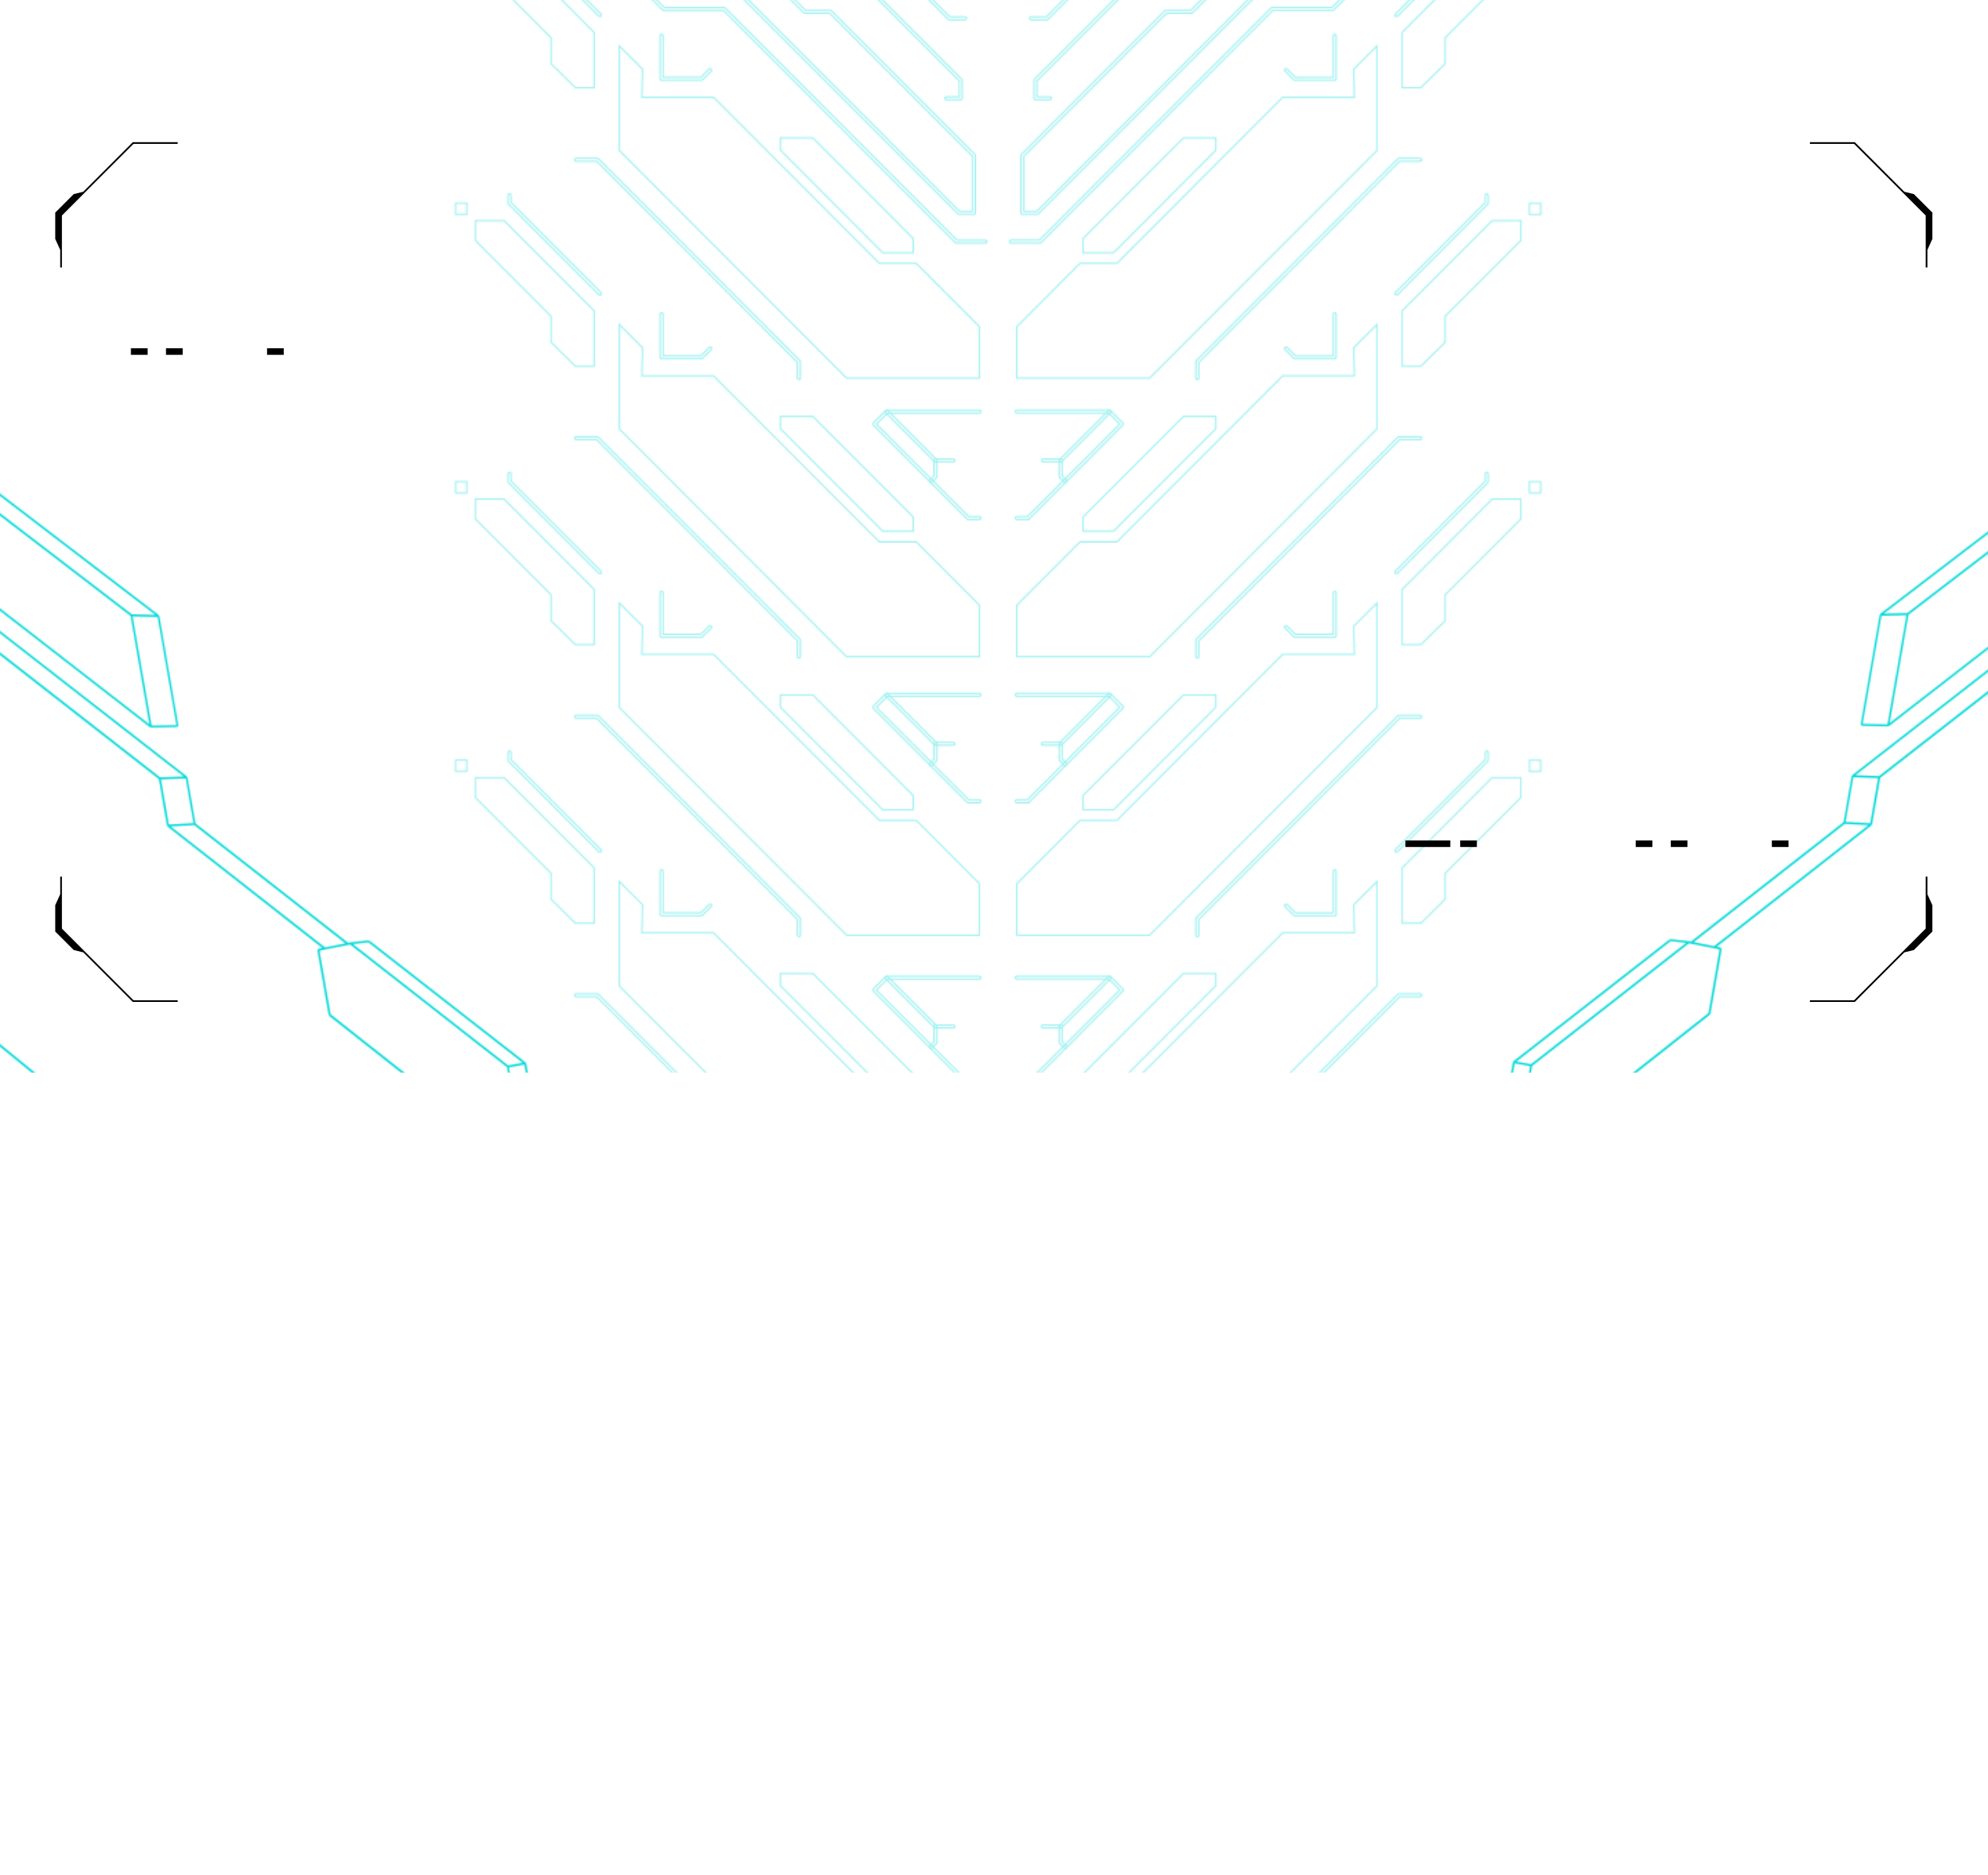 <svg width="1440" height="1358" viewBox="0 0 1440 1358" fill="none" xmlns="http://www.w3.org/2000/svg">
<mask id="mask0_10852_1272" style="mask-type:alpha" maskUnits="userSpaceOnUse" x="-320" y="-144" width="2117" height="1502">
<g clip-path="url(#clip0_10852_1272)">
<path d="M-316.33 417.3L-315.623 417.162L-316.065 417.76L-240.679 478.546L-228.83 547.62L-284.142 502.583L-284.584 503.136V502.399L-300.899 502.491V503.228L-301.607 503.366L-294.046 547.482L-293.339 547.344L-293.781 547.896L-230.201 600.162L-229.759 599.61V600.347L-219.899 599.886L-214.284 632.581L-213.576 632.443L-214.018 632.996L-63.424 757.099L-62.982 756.547L-62.894 757.284L-42.29 754.567L-42.378 753.83L-42.245 754.521L-12.091 748.35L70.59 815.951L37.694 822.259L37.827 822.996L37.119 823.134L42.911 856.566L43.619 856.428L43.177 856.981L158.001 951.797L158.443 951.244L158.576 951.981L210.307 943.186L210.174 942.449L210.351 943.139L222.377 940.054L359.574 1052.23L412.72 1356.53L413.428 1356.39L413.516 1357.12L455.166 1352.7L455.077 1351.97L455.431 1352.61L471.702 1343.26L471.348 1342.62L471.923 1343.03L498.363 1303.94L497.789 1303.52L498.496 1303.39L469.359 1137.1L533.867 1037.03L533.293 1036.62L534 1036.48L506.985 882.538L506.278 882.676L506.72 882.078L383.892 786.018L381.151 770.223L380.444 770.362L380.886 769.763L267.52 681.302L267.078 681.9L266.99 681.164L253.681 682.637L253.77 683.374L253.637 682.637L252.134 682.96L141.598 596.478L135.761 562.954L135.054 563.093L135.452 562.494L-8.864 450.133L-11.782 433.325L108.746 526.898L109.144 526.299V527.036L128.599 526.667V525.931L129.262 525.792L115.379 446.035L114.671 446.173L115.069 445.574L-164.056 231.904L-162.243 232.135L-162.155 231.398L-161.978 232.088L-153.002 229.51L-153.179 228.819L-152.472 228.681L-157.822 197.736L-158.529 197.874L-158.131 197.275L-218.263 151.548L-218.661 152.146L-218.572 151.41L-234.711 148.877L-234.799 149.614L-234.976 148.923L-247.223 152.561L-247.046 153.252L-247.754 153.39L-243.155 180.191L-242.448 180.052L-242.846 180.651L-215.433 201.65L-223.259 200.591L-223.347 201.327L-223.524 200.637L-284.673 218.78L-284.496 219.471L-285.203 219.609L-257.923 378.342L-319.469 394.966L-319.293 395.656L-320 395.795L-316.33 417.3ZM-205.043 568.803L-218.749 569.309L-298.866 503.919H-284.805L-205.043 568.849V568.803ZM-213.886 598.044L-218.705 598.274L-218.793 597.722L-214.46 596.709L-206.59 596.34L-213.886 598.044ZM-213.93 595.189L-218.13 570.737L-203.628 570.23L-199.472 594.544L-213.93 595.235V595.189ZM-292.676 546.883L-299.882 504.932L-219.633 570.461L-215.345 595.419L-229.537 598.735L-292.676 546.883ZM-221.8 598.413L-220.164 598.044V598.367L-221.8 598.459V598.413ZM-42.422 753.047L-43.086 753.139L-13.55 747.107H-13.506L-42.422 753.093V753.047ZM222.864 938.35L210.749 941.482L196.026 856.751L208.229 854.218L222.864 938.35ZM195.407 855.369L133.86 805.543L145.71 803.287L207.212 852.974L195.451 855.415L195.407 855.369ZM44.326 855.968L38.711 823.549L52.506 821.154L132.047 805.866L194.611 856.52L209.423 941.712L158.709 950.323L44.37 855.876L44.326 855.968ZM360.945 1051.63L360.238 1051.77L360.68 1051.22L223.792 939.271L223.704 938.903L224.411 938.765L209.511 853.205L208.804 853.343L209.246 852.744L146.284 801.859L145.842 802.458L145.71 801.721L131.782 804.116L72.447 815.49L-12.976 745.679L-13.418 746.232L-13.55 745.495L-62.805 755.58L-212.913 631.845L-218.44 599.61L-213.753 599.38V598.643L-213.62 599.334L-198.499 595.788L-198.676 595.097L-197.968 594.959L-202.39 569.217L-203.097 569.355L-202.655 568.803L-227.15 548.817L-239.044 479.743L-71.957 614.484L-71.515 613.885V614.622L-56.35 613.701V612.964L-56.261 613.655L-27.611 607.162L-27.743 606.471L-27.036 606.333L-38.708 538.778L-39.416 538.917L-38.974 538.318L-240.06 378.94L-240.503 379.539V378.802L-256.552 377.973L-283.7 219.977L-223.48 202.11L94.598 446.173L108.216 524.687L-35.923 412.787L-36.321 413.386L-37.028 413.524L-30.661 450.317L-29.954 450.179L-30.396 450.778L115.069 564.336L120.95 598.182L121.657 598.044L121.215 598.643L233.475 686.69L230.424 687.288L230.557 688.025L229.85 688.163L238.073 735.364L238.781 735.226L238.339 735.824L359.751 831.746L360.193 831.147L360.326 831.884L377.614 828.752V828.384H377.57L377.658 828.752L390.082 826.128H390.171L390.038 825.437L390.746 825.299L387.651 807.708L489.52 887.604L516.756 1042.7L451.717 1143.82L452.292 1144.24L451.584 1144.38L480.987 1312.5L454.68 1351.46L414.002 1355.79L360.945 1051.86V1051.63ZM-240.724 380.276L-41.405 538.364L-54.228 538.64L-254.43 379.539L-240.768 380.23L-240.724 380.276ZM-39.99 539.745L-28.539 605.873L-42.113 606.655L-53.609 540.068L-39.946 539.745H-39.99ZM-42.599 608.175L-36.409 607.807L-56.483 612.366L-62.717 612.734L-42.599 608.175ZM-9.704 451.284L133.064 562.448L115.953 563.093L-27.787 450.87L-9.704 451.284ZM116.572 564.566L134.523 563.875L140.139 596.248L122.276 597.261L116.617 564.566H116.572ZM389.198 824.654L378.012 826.68L368.638 773.171L379.825 771.19L389.198 824.654ZM367.224 772.986L376.685 826.956L372.75 827.693V828.062H372.795L372.706 827.693L360.415 830.318L239.488 734.765L231.441 688.624L232.856 688.485V688.301L253.637 684.203L367.224 773.032V772.986ZM482.225 1311.31L453.044 1144.47L468.121 1137.93L497.037 1303.06L482.269 1311.31H482.225ZM468.165 1136.32L454.105 1142.44L517.906 1043.3L531.48 1038.09L468.121 1136.36L468.165 1136.32ZM470.862 1341.97L457.377 1349.71L482.181 1312.96L495.489 1305.5L470.862 1341.93V1341.97ZM532.497 1036.11L517.994 1041.69L490.935 887.558L505.703 883.597L532.497 1036.16V1036.11ZM504.686 882.308L490.316 886.176L387.297 805.359L384.29 788.091L504.73 882.308H504.686ZM378.675 769.901L368.019 771.789L255.627 683.881L266.857 682.637L378.675 769.901ZM235.376 686.275L123.603 598.643L140.713 597.676L250.232 683.374L235.332 686.321L235.376 686.275ZM-10.323 449.811L-29.379 449.396L-35.348 414.997L-13.418 432.036L-10.323 449.811ZM127.803 525.286L109.808 525.608L96.057 446.495L114.185 446.956L127.803 525.286ZM-174.358 229.141L-168.875 227.53L-156.761 229.049L-162.199 230.615L-174.358 229.095V229.141ZM-241.785 179.592L-246.25 153.758L-234.932 150.397L-174.977 196.078L-169.76 226.286L-177.851 228.635L-241.829 179.592H-241.785ZM-168.345 226.148L-173.474 196.492L-159.148 198.518L-154.064 227.944L-168.389 226.148H-168.345ZM-161.182 196.768L-174.048 194.973L-232.058 150.765L-218.926 152.837L-161.138 196.768H-161.182ZM-178.381 230.016L-177.984 229.418L-178.072 230.154L-166.886 231.536L112.549 445.436L95.438 444.976L-220.783 202.34L-213.134 203.354L-178.381 229.97V230.016ZM-257.614 380L-256.42 379.769L-55.112 539.792L-43.528 606.886L-71.383 613.194L-315.004 416.747L-318.541 396.209L-257.702 379.723V380H-257.614Z" fill="url(#paint0_linear_10852_1272)"/>
</g>
<g clip-path="url(#clip1_10852_1272)">
<path d="M1793.33 416.401L1792.62 416.263L1793.06 416.862L1717.68 477.647L1705.83 546.721L1761.14 501.685L1761.58 502.238V501.501L1777.9 501.593V502.33L1778.61 502.468L1771.05 546.583L1770.34 546.445L1770.78 546.998L1707.2 599.264L1706.76 598.711V599.448L1696.9 598.988L1691.28 631.683L1690.58 631.545L1691.02 632.097L1540.42 756.201L1539.98 755.648L1539.89 756.385L1519.29 753.668L1519.38 752.931L1519.25 753.622L1489.09 747.451L1406.41 815.052L1439.31 821.361L1439.17 822.098L1439.88 822.236L1434.09 855.668L1433.38 855.53L1433.82 856.082L1319 950.898L1318.56 950.346L1318.42 951.083L1266.69 942.287L1266.83 941.55L1266.65 942.241L1254.62 939.156L1117.43 1051.33L1064.28 1355.63L1063.57 1355.49L1063.48 1356.23L1021.83 1351.81L1021.92 1351.07L1021.57 1351.71L1005.3 1342.37L1005.65 1341.72L1005.08 1342.14L978.637 1303.04L979.211 1302.62L978.504 1302.49L1007.64 1136.2L943.133 1036.14L943.707 1035.72L943 1035.58L970.015 881.64L970.722 881.778L970.28 881.179L1093.11 785.12L1095.85 769.325L1096.56 769.463L1096.11 768.865L1209.48 680.403L1209.92 681.002L1210.01 680.265L1223.32 681.739L1223.23 682.476L1223.36 681.739L1224.87 682.061L1335.4 595.58L1341.24 562.056L1341.95 562.194L1341.55 561.595L1485.86 449.235L1488.78 432.427L1368.25 525.999L1367.86 525.401V526.137L1348.4 525.769V525.032L1347.74 524.894L1361.62 445.136L1362.33 445.274L1361.93 444.676L1641.06 231.006L1639.24 231.236L1639.15 230.499L1638.98 231.19L1630 228.611L1630.18 227.921L1629.47 227.782L1634.82 196.837L1635.53 196.975L1635.13 196.377L1695.26 150.649L1695.66 151.248L1695.57 150.511L1711.71 147.979L1711.8 148.715L1711.98 148.025L1724.22 151.662L1724.05 152.353L1724.75 152.491L1720.16 179.292L1719.45 179.154L1719.85 179.753L1692.43 200.751L1700.26 199.692L1700.35 200.429L1700.52 199.738L1761.67 217.882L1761.5 218.572L1762.2 218.711L1734.92 377.443L1796.47 394.067L1796.29 394.758L1797 394.896L1793.33 416.401ZM1682.04 567.904L1695.75 568.411L1775.87 503.02H1761.81L1682.04 567.95V567.904ZM1690.89 597.146L1695.7 597.376L1695.79 596.823L1691.46 595.81L1683.59 595.442L1690.89 597.146ZM1690.93 594.291L1695.13 569.838L1680.63 569.332L1676.47 593.646L1690.93 594.337V594.291ZM1769.68 545.985L1776.88 504.034L1696.63 569.562L1692.34 594.521L1706.54 597.837L1769.68 545.985ZM1698.8 597.514L1697.16 597.146V597.468L1698.8 597.56V597.514ZM1519.42 752.148L1520.09 752.241L1490.55 746.208H1490.51L1519.42 752.195V752.148ZM1254.14 937.452L1266.25 940.583L1280.97 855.852L1268.77 853.319L1254.14 937.452ZM1281.59 854.471L1343.14 804.645L1331.29 802.389L1269.79 852.076L1281.55 854.517L1281.59 854.471ZM1432.67 855.069L1438.29 822.65L1424.49 820.256L1344.95 804.967L1282.39 855.622L1267.58 940.813L1318.29 949.425L1432.63 854.977L1432.67 855.069ZM1116.05 1050.73L1116.76 1050.87L1116.32 1050.32L1253.21 938.373L1253.3 938.004L1252.59 937.866L1267.49 852.306L1268.2 852.444L1267.75 851.846L1330.72 800.961L1331.16 801.56L1331.29 800.823L1345.22 803.217L1404.55 814.592L1489.98 744.781L1490.42 745.333L1490.55 744.596L1539.81 754.681L1689.91 630.946L1695.44 598.711L1690.75 598.481V597.744L1690.62 598.435L1675.5 594.889L1675.68 594.199L1674.97 594.06L1679.39 568.319L1680.1 568.457L1679.66 567.904L1704.15 547.919L1716.04 478.844L1548.96 613.585L1548.52 612.987V613.724L1533.35 612.803V612.066L1533.26 612.757L1504.61 606.264L1504.74 605.573L1504.04 605.435L1515.71 537.88L1516.42 538.018L1515.97 537.419L1717.06 378.042L1717.5 378.641V377.904L1733.55 377.075L1760.7 219.079L1700.48 201.212L1382.4 445.274L1368.78 523.789L1512.92 411.888L1513.32 412.487L1514.03 412.625L1507.66 449.419L1506.95 449.281L1507.4 449.879L1361.93 563.438L1356.05 597.284L1355.34 597.146L1355.79 597.744L1243.52 685.791L1246.58 686.39L1246.44 687.127L1247.15 687.265L1238.93 734.466L1238.22 734.327L1238.66 734.926L1117.25 830.847L1116.81 830.249L1116.67 830.985L1099.39 827.854V827.486H1099.43L1099.34 827.854L1086.92 825.229H1086.83L1086.96 824.538L1086.25 824.4L1089.35 806.809L987.48 886.705L960.244 1041.8L1025.28 1142.92L1024.71 1143.34L1025.42 1143.48L996.013 1311.6L1022.32 1350.56L1063 1354.89L1116.05 1050.96V1050.73ZM1717.72 379.377L1518.41 537.466L1531.23 537.742L1731.43 378.641L1717.77 379.331L1717.72 379.377ZM1516.99 538.847L1505.54 604.974L1519.11 605.757L1530.61 539.169L1516.95 538.847H1516.99ZM1519.6 607.277L1513.41 606.908L1533.48 611.467L1539.72 611.836L1519.6 607.277ZM1486.7 450.386L1343.94 561.549L1361.05 562.194L1504.79 449.971L1486.7 450.386ZM1360.43 563.668L1342.48 562.977L1336.86 595.35L1354.72 596.363L1360.38 563.668H1360.43ZM1087.8 823.756L1098.99 825.782L1108.36 772.272L1097.18 770.292L1087.8 823.756ZM1109.78 772.088L1100.31 826.058L1104.25 826.795V827.163H1104.21L1104.29 826.795L1116.59 829.42L1237.51 733.867L1245.56 687.725L1244.14 687.587V687.403L1223.36 683.304L1109.78 772.134V772.088ZM994.775 1310.41L1023.96 1143.57L1008.88 1137.03L979.963 1302.16L994.731 1310.41H994.775ZM1008.84 1135.42L1022.9 1141.54L959.094 1042.4L945.52 1037.2L1008.88 1135.46L1008.84 1135.42ZM1006.14 1341.08L1019.62 1348.81L994.819 1312.06L981.511 1304.6L1006.14 1341.03V1341.08ZM944.503 1035.22L959.006 1040.79L986.065 886.659L971.297 882.699L944.503 1035.26V1035.22ZM972.314 881.41L986.684 885.278L1089.7 804.461L1092.71 787.192L972.27 881.41H972.314ZM1098.32 769.003L1108.98 770.891L1221.37 682.982L1210.14 681.739L1098.32 769.003ZM1241.62 685.377L1353.4 597.744L1336.29 596.777L1226.77 682.476L1241.67 685.423L1241.62 685.377ZM1487.32 448.912L1506.38 448.498L1512.35 414.099L1490.42 431.137L1487.32 448.912ZM1349.2 524.387L1367.19 524.71L1380.94 445.597L1362.82 446.057L1349.2 524.387ZM1651.36 228.243L1645.88 226.631L1633.76 228.151L1639.2 229.716L1651.36 228.197V228.243ZM1718.78 178.694L1723.25 152.86L1711.93 149.498L1651.98 195.179L1646.76 225.388L1654.85 227.736L1718.83 178.694H1718.78ZM1645.34 225.25L1650.47 195.594L1636.15 197.62L1631.06 227.046L1645.39 225.25H1645.34ZM1638.18 195.87L1651.05 194.074L1709.06 149.867L1695.93 151.939L1638.14 195.87H1638.18ZM1655.38 229.118L1654.98 228.519L1655.07 229.256L1643.89 230.637L1364.45 444.538L1381.56 444.077L1697.78 201.442L1690.13 202.455L1655.38 229.072V229.118ZM1734.61 379.101L1733.42 378.871L1532.11 538.893L1520.53 605.987L1548.38 612.296L1792 415.849L1795.54 395.311L1734.7 378.825V379.101H1734.61Z" fill="url(#paint1_linear_10852_1272)"/>
</g>
<g opacity="0.4">
<path d="M464.957 70.425H516.836L636.956 190.739H663.66L709.424 236.577V273.905H613.22L448.638 109.059V33.277L465.452 50.118L464.957 70.425Z" stroke="url(#paint2_linear_10852_1272)"/>
<path d="M430.342 63.496V23.421L365.112 -41.959H344.342V-27.595L399.188 27.384V46.16L416.766 63.496H430.342Z" stroke="url(#paint3_linear_10852_1272)"/>
<path d="M338.137 -54.569H330V-46.419H338.137V-54.569Z" stroke="url(#paint4_linear_10852_1272)"/>
<path d="M565.297 108.79L639.429 183.085H661.412V172.684L588.764 99.874H565.297V108.79Z" stroke="url(#paint5_linear_10852_1272)"/>
<path d="M578.692 274.987C578.108 274.987 577.614 274.491 577.614 273.906V262.469L432.183 116.804H417.303C416.718 116.804 416.224 116.309 416.224 115.724C416.224 115.138 416.718 114.643 417.303 114.643H432.632C432.902 114.643 433.172 114.733 433.397 114.958L579.457 261.253C579.457 261.253 579.771 261.704 579.771 262.019V273.906C579.771 274.491 579.277 274.987 578.692 274.987Z" stroke="url(#paint6_linear_10852_1272)"/>
<path d="M508.115 58.134H479.209C478.625 58.134 478.13 57.639 478.13 57.053V25.849C478.13 25.264 478.625 24.769 479.209 24.769C479.794 24.769 480.288 25.264 480.288 25.849V55.973H507.711L513.69 49.984C514.094 49.579 514.769 49.579 515.173 49.984C515.578 50.389 515.578 51.065 515.173 51.47L508.88 57.774C508.88 57.774 508.43 58.089 508.115 58.089V58.134Z" stroke="url(#paint7_linear_10852_1272)"/>
<path d="M434.524 12.026C434.254 12.026 433.984 11.936 433.759 11.711L368.349 -53.849C368.349 -53.849 368.035 -54.299 368.035 -54.615V-60.288C368.035 -60.873 368.529 -61.369 369.113 -61.369C369.698 -61.369 370.192 -60.873 370.192 -60.288V-55.02L435.333 10.225C435.737 10.63 435.737 11.306 435.333 11.711C435.108 11.936 434.838 12.026 434.568 12.026H434.524Z" stroke="url(#paint8_linear_10852_1272)"/>
<path d="M464.957 272.203H516.836L636.956 392.517H663.66L709.424 438.356V475.684H613.22L448.638 310.792V235.055L465.452 251.896L464.957 272.203Z" stroke="url(#paint9_linear_10852_1272)"/>
<path d="M430.342 265.265V225.146L365.112 159.81H344.342V174.174L399.188 229.108V247.93L416.766 265.265H430.342Z" stroke="url(#paint10_linear_10852_1272)"/>
<path d="M338.137 147.157H330V155.307H338.137V147.157Z" stroke="url(#paint11_linear_10852_1272)"/>
<path d="M565.297 310.559L639.429 384.81H661.412V374.408L588.764 301.644H565.297V310.559Z" stroke="url(#paint12_linear_10852_1272)"/>
<path d="M578.692 476.712C578.108 476.712 577.614 476.216 577.614 475.631V464.194L432.183 318.529H417.303C416.718 318.529 416.224 318.034 416.224 317.449C416.224 316.863 416.718 316.368 417.303 316.368H432.632C432.902 316.368 433.172 316.458 433.397 316.683L579.457 462.978C579.457 462.978 579.771 463.429 579.771 463.744V475.631C579.771 476.216 579.277 476.712 578.692 476.712Z" stroke="url(#paint13_linear_10852_1272)"/>
<path d="M508.115 259.859H479.209C478.625 259.859 478.13 259.364 478.13 258.778V227.574C478.13 226.989 478.625 226.494 479.209 226.494C479.794 226.494 480.288 226.989 480.288 227.574V257.698H507.711L513.69 251.709C514.094 251.304 514.769 251.304 515.173 251.709C515.578 252.114 515.578 252.79 515.173 253.195L508.88 259.499C508.88 259.499 508.43 259.814 508.115 259.814V259.859Z" stroke="url(#paint14_linear_10852_1272)"/>
<path d="M434.524 213.751C434.254 213.751 433.984 213.661 433.759 213.436L368.349 147.876C368.349 147.876 368.035 147.426 368.035 147.11V141.437C368.035 140.852 368.529 140.356 369.113 140.356C369.698 140.356 370.192 140.852 370.192 141.437V146.705L435.333 211.95C435.737 212.355 435.737 213.031 435.333 213.436C435.108 213.661 434.838 213.751 434.568 213.751H434.524Z" stroke="url(#paint15_linear_10852_1272)"/>
<path d="M464.957 473.933H516.836L636.956 594.247H663.66L709.424 640.085V677.413H613.22L448.638 512.567V436.83L465.452 453.626L464.957 473.933Z" stroke="url(#paint16_linear_10852_1272)"/>
<path d="M430.342 466.997V426.922L365.112 361.542H344.342V375.906L399.188 430.885V449.661L416.766 466.997H430.342Z" stroke="url(#paint17_linear_10852_1272)"/>
<path d="M338.137 348.932H330V357.082H338.137V348.932Z" stroke="url(#paint18_linear_10852_1272)"/>
<path d="M565.297 512.291L639.429 586.587H661.412V576.185L588.764 503.375H565.297V512.291Z" stroke="url(#paint19_linear_10852_1272)"/>
<path d="M578.692 678.488C578.108 678.488 577.614 677.992 577.614 677.407V665.97L432.183 520.306H417.303C416.718 520.306 416.224 519.81 416.224 519.225C416.224 518.64 416.718 518.144 417.303 518.144H432.632C432.902 518.144 433.172 518.234 433.397 518.459L579.457 664.754C579.457 664.754 579.771 665.205 579.771 665.52V677.407C579.771 677.992 579.277 678.488 578.692 678.488Z" stroke="url(#paint20_linear_10852_1272)"/>
<path d="M508.115 461.635H479.209C478.625 461.635 478.13 461.14 478.13 460.554V429.35C478.13 428.765 478.625 428.27 479.209 428.27C479.794 428.27 480.288 428.765 480.288 429.35V459.474H507.711L513.69 453.485C514.094 453.08 514.769 453.08 515.173 453.485C515.578 453.89 515.578 454.566 515.173 454.971L508.88 461.275C508.88 461.275 508.43 461.59 508.115 461.59V461.635Z" stroke="url(#paint21_linear_10852_1272)"/>
<path d="M434.524 415.526C434.254 415.526 433.984 415.435 433.759 415.21L368.349 349.695C368.349 349.695 368.035 349.245 368.035 348.93V343.256C368.035 342.671 368.529 342.175 369.113 342.175C369.698 342.175 370.192 342.671 370.192 343.256V348.524L435.333 413.769C435.737 414.175 435.737 414.85 435.333 415.255C435.108 415.48 434.838 415.571 434.568 415.571L434.524 415.526Z" stroke="url(#paint22_linear_10852_1272)"/>
<path d="M464.957 675.695H516.836L636.956 796.009H663.66L709.424 841.847V879.175H613.22L448.638 714.284V638.547L465.452 655.388L464.957 675.695Z" stroke="url(#paint23_linear_10852_1272)"/>
<path d="M430.342 668.757V628.638L365.112 563.302H344.342V577.666L399.188 632.6V651.422L416.766 668.757H430.342Z" stroke="url(#paint24_linear_10852_1272)"/>
<path d="M338.137 550.649H330V558.799H338.137V550.649Z" stroke="url(#paint25_linear_10852_1272)"/>
<path d="M565.297 714.051L639.429 788.302H661.412V777.9L588.764 705.136H565.297V714.051Z" stroke="url(#paint26_linear_10852_1272)"/>
<path d="M578.692 880.211C578.108 880.211 577.614 879.716 577.614 879.131V867.694L432.183 722.029H417.303C416.718 722.029 416.224 721.534 416.224 720.948C416.224 720.363 416.718 719.868 417.303 719.868H432.632C432.902 719.868 433.172 719.958 433.397 720.183L579.457 866.478C579.457 866.478 579.771 866.928 579.771 867.243V879.131C579.771 879.716 579.277 880.211 578.692 880.211Z" stroke="url(#paint27_linear_10852_1272)"/>
<path d="M508.115 663.359H479.209C478.625 663.359 478.13 662.863 478.13 662.278V631.074C478.13 630.488 478.625 629.993 479.209 629.993C479.794 629.993 480.288 630.488 480.288 631.074V661.197H507.711L513.69 655.209C514.094 654.803 514.769 654.803 515.173 655.209C515.578 655.614 515.578 656.289 515.173 656.695L508.88 662.998C508.88 662.998 508.43 663.314 508.115 663.314V663.359Z" stroke="url(#paint28_linear_10852_1272)"/>
<path d="M434.524 617.292C434.254 617.292 433.984 617.202 433.759 616.977L368.349 551.462C368.349 551.462 368.035 551.011 368.035 550.696V545.023C368.035 544.437 368.529 543.942 369.113 543.942C369.698 543.942 370.192 544.437 370.192 545.023V550.291L435.333 615.536C435.737 615.941 435.737 616.617 435.333 617.022C435.108 617.247 434.838 617.337 434.568 617.337L434.524 617.292Z" stroke="url(#paint29_linear_10852_1272)"/>
<path d="M709.425 376.35H701.289C701.019 376.35 700.749 376.26 700.524 376.035L632.552 307.953C632.552 307.953 632.237 307.503 632.237 307.187C632.237 306.872 632.327 306.647 632.552 306.422L641.498 297.462C641.498 297.462 641.947 297.146 642.262 297.146H709.381C709.965 297.146 710.459 297.642 710.459 298.227C710.459 298.812 709.965 299.308 709.381 299.308H642.712L634.8 307.232L701.693 374.234H709.381C709.965 374.234 710.459 374.729 710.459 375.314C710.459 375.9 709.965 376.395 709.381 376.395L709.425 376.35Z" stroke="url(#paint30_linear_10852_1272)"/>
<path d="M674.452 349.419C674.182 349.419 673.912 349.329 673.688 349.104C673.283 348.699 673.283 348.023 673.688 347.618L676.565 344.736V334.065L641.545 298.988C641.14 298.583 641.14 297.907 641.545 297.502C641.949 297.097 642.623 297.097 643.028 297.502L678.363 332.894C678.363 332.894 678.678 333.344 678.678 333.659V345.186C678.678 345.457 678.588 345.727 678.363 345.952L675.171 349.149C675.171 349.149 674.677 349.464 674.407 349.464L674.452 349.419Z" stroke="url(#paint31_linear_10852_1272)"/>
<path d="M690.494 334.652H677.637C677.053 334.652 676.558 334.156 676.558 333.571C676.558 332.986 677.053 332.49 677.637 332.49H690.494C691.079 332.49 691.573 332.986 691.573 333.571C691.573 334.156 691.079 334.652 690.494 334.652Z" stroke="url(#paint32_linear_10852_1272)"/>
<path d="M709.425 581.492H701.289C701.019 581.492 700.749 581.402 700.524 581.176L632.552 513.095C632.552 513.095 632.237 512.644 632.237 512.329C632.237 512.014 632.327 511.789 632.552 511.564L641.498 502.603C641.498 502.603 641.947 502.288 642.262 502.288H709.381C709.965 502.288 710.459 502.783 710.459 503.369C710.459 503.954 709.965 504.449 709.381 504.449H642.712L634.8 512.374L701.693 579.375H709.381C709.965 579.375 710.459 579.871 710.459 580.456C710.459 581.041 709.965 581.537 709.381 581.537L709.425 581.492Z" stroke="url(#paint33_linear_10852_1272)"/>
<path d="M674.452 554.569C674.182 554.569 673.912 554.479 673.688 554.254C673.283 553.849 673.283 553.173 673.688 552.768L676.565 549.886V539.215L641.545 504.138C641.14 503.733 641.14 503.057 641.545 502.652C641.949 502.247 642.623 502.247 643.028 502.652L678.363 538.044C678.363 538.044 678.678 538.494 678.678 538.809V550.337C678.678 550.607 678.588 550.877 678.363 551.102L675.171 554.299C675.171 554.299 674.677 554.614 674.407 554.614L674.452 554.569Z" stroke="url(#paint34_linear_10852_1272)"/>
<path d="M690.494 539.845H677.637C677.053 539.845 676.558 539.35 676.558 538.764C676.558 538.179 677.053 537.684 677.637 537.684H690.494C691.079 537.684 691.573 538.179 691.573 538.764C691.573 539.35 691.079 539.845 690.494 539.845Z" stroke="url(#paint35_linear_10852_1272)"/>
<path d="M709.425 786.322H701.289C701.019 786.322 700.749 786.232 700.524 786.007L632.552 717.925C632.552 717.925 632.237 717.475 632.237 717.16C632.237 716.845 632.327 716.62 632.552 716.394L641.498 707.434C641.498 707.434 641.947 707.119 642.262 707.119H709.381C709.965 707.119 710.459 707.614 710.459 708.199C710.459 708.785 709.965 709.28 709.381 709.28H642.712L634.8 717.205L701.693 784.206H709.381C709.965 784.206 710.459 784.701 710.459 785.287C710.459 785.872 709.965 786.368 709.381 786.368L709.425 786.322Z" stroke="url(#paint36_linear_10852_1272)"/>
<path d="M674.452 759.4C674.182 759.4 673.912 759.31 673.688 759.085C673.283 758.68 673.283 758.004 673.688 757.599L676.565 754.717V744.046L641.545 708.969C641.14 708.564 641.14 707.888 641.545 707.483C641.949 707.078 642.623 707.078 643.028 707.483L678.363 742.875C678.363 742.875 678.678 743.325 678.678 743.64V755.167C678.678 755.438 678.588 755.708 678.363 755.933L675.171 759.13C675.171 759.13 674.677 759.445 674.407 759.445L674.452 759.4Z" stroke="url(#paint37_linear_10852_1272)"/>
<path d="M690.494 744.633H677.637C677.053 744.633 676.558 744.137 676.558 743.552C676.558 742.967 677.053 742.471 677.637 742.471H690.494C691.079 742.471 691.573 742.967 691.573 743.552C691.573 744.137 691.079 744.633 690.494 744.633Z" stroke="url(#paint38_linear_10852_1272)"/>
<path d="M709.425 983.955H701.289C701.019 983.955 700.749 983.865 700.524 983.64L632.552 915.558C632.552 915.558 632.237 915.108 632.237 914.792C632.237 914.477 632.327 914.252 632.552 914.027L641.498 905.066C641.498 905.066 641.947 904.751 642.262 904.751H709.381C709.965 904.751 710.459 905.247 710.459 905.832C710.459 906.417 709.965 906.913 709.381 906.913H642.712L634.8 914.837L701.693 981.839H709.381C709.965 981.839 710.459 982.334 710.459 982.919C710.459 983.505 709.965 984 709.381 984L709.425 983.955Z" stroke="url(#paint39_linear_10852_1272)"/>
<path d="M674.452 957.024C674.182 957.024 673.912 956.934 673.688 956.709C673.283 956.303 673.283 955.628 673.688 955.223L676.565 952.341V941.669L641.545 906.593C641.14 906.188 641.14 905.512 641.545 905.107C641.949 904.702 642.623 904.702 643.028 905.107L678.363 940.499C678.363 940.499 678.678 940.949 678.678 941.264V952.791C678.678 953.061 678.588 953.332 678.363 953.557L675.171 956.754C675.171 956.754 674.677 957.069 674.407 957.069L674.452 957.024Z" stroke="url(#paint40_linear_10852_1272)"/>
<path d="M690.494 942.3H677.637C677.053 942.3 676.558 941.804 676.558 941.219C676.558 940.634 677.053 940.138 677.637 940.138H690.494C691.079 940.138 691.573 940.634 691.573 941.219C691.573 941.804 691.079 942.3 690.494 942.3Z" stroke="url(#paint41_linear_10852_1272)"/>
<path d="M713.739 176.017H692.655C692.385 176.017 692.116 175.927 691.891 175.702L524.072 7.614H480.736C480.466 7.614 480.196 7.524 479.971 7.299L402.468 -70.329C402.468 -70.329 402.154 -70.779 402.154 -71.095V-106.486C402.154 -106.757 402.243 -107.027 402.468 -107.252L437.848 -142.599C437.848 -142.599 438.298 -142.914 438.612 -142.914H633.359C633.943 -142.914 634.438 -142.418 634.438 -141.833C634.438 -141.248 633.943 -140.752 633.359 -140.752H439.062L404.356 -105.991V-71.455L481.23 5.543H524.567C524.837 5.543 525.106 5.633 525.331 5.858L693.15 173.946H713.784C714.369 173.946 714.863 174.441 714.863 175.027C714.863 175.612 714.369 176.107 713.784 176.107L713.739 176.017Z" stroke="url(#paint42_linear_10852_1272)"/>
<path d="M705.425 155.267H694.68C694.41 155.267 694.141 155.177 693.916 154.951L533.56 -5.662C533.56 -5.662 533.245 -6.113 533.245 -6.428V-16.649C533.245 -17.235 533.74 -17.73 534.324 -17.73H557.836C558.106 -17.73 558.376 -17.64 558.6 -17.415L583.371 7.396H601.398C601.668 7.396 601.937 7.486 602.162 7.711L706.189 111.905C706.189 111.905 706.503 112.355 706.503 112.67V154.186C706.503 154.771 706.009 155.267 705.425 155.267ZM695.085 153.15H704.346V113.121L600.948 9.557H582.921C582.651 9.557 582.382 9.467 582.157 9.242L557.387 -15.568H535.358V-6.833L695.085 153.15Z" stroke="url(#paint43_linear_10852_1272)"/>
<path d="M534.322 -15.577C534.053 -15.577 533.783 -15.667 533.558 -15.892L449.536 -100.049H424.901L414.022 -89.152C414.022 -89.152 413.572 -88.837 413.257 -88.837H403.232C402.648 -88.837 402.154 -89.332 402.154 -89.917C402.154 -90.503 402.648 -90.998 403.232 -90.998H412.808L423.687 -101.895C423.687 -101.895 424.137 -102.21 424.451 -102.21H449.986C450.256 -102.21 450.526 -102.12 450.75 -101.895L535.087 -17.423C535.491 -17.018 535.491 -16.342 535.087 -15.937C534.862 -15.712 534.592 -15.622 534.322 -15.622V-15.577Z" stroke="url(#paint44_linear_10852_1272)"/>
<path d="M695.942 72.318H685.467C684.883 72.318 684.388 71.823 684.388 71.238C684.388 70.652 684.883 70.157 685.467 70.157H694.863V58.63L557.749 -78.704C557.345 -79.11 557.345 -79.785 557.749 -80.191C558.154 -80.596 558.828 -80.596 559.233 -80.191L696.661 57.459C696.661 57.459 696.976 57.91 696.976 58.225V71.238C696.976 71.823 696.481 72.318 695.897 72.318H695.942Z" stroke="url(#paint45_linear_10852_1272)"/>
<path d="M699.044 14.371H687.58C687.311 14.371 687.041 14.281 686.816 14.056L566.695 -106.258C566.695 -106.258 566.381 -106.708 566.381 -107.023V-121.162C566.381 -121.747 566.875 -122.243 567.46 -122.243C568.044 -122.243 568.539 -121.747 568.539 -121.162V-107.428L688.03 12.255H699.044C699.628 12.255 700.123 12.751 700.123 13.336C700.123 13.921 699.628 14.416 699.044 14.416V14.371Z" stroke="url(#paint46_linear_10852_1272)"/>
<path d="M699.04 -34.66H679.574C679.305 -34.66 679.035 -34.75 678.81 -34.975L616.007 -97.878C615.603 -98.284 615.603 -98.959 616.007 -99.364L628.685 -112.062C628.685 -112.062 629.134 -112.377 629.449 -112.377H695.938C696.523 -112.377 697.017 -111.882 697.017 -111.297C697.017 -110.711 696.523 -110.216 695.938 -110.216H629.899L618.255 -98.554L679.979 -36.731H699.04C699.624 -36.731 700.119 -36.236 700.119 -35.65C700.119 -35.065 699.624 -34.569 699.04 -34.569V-34.66Z" stroke="url(#paint47_linear_10852_1272)"/>
<path d="M699.044 -87.973H681.916C681.646 -87.973 681.376 -88.063 681.152 -88.288L658.854 -110.622C658.449 -111.027 658.449 -111.703 658.854 -112.108C659.258 -112.513 659.933 -112.513 660.337 -112.108L682.321 -90.089H698.999C699.583 -90.089 700.078 -89.594 700.078 -89.009C700.078 -88.423 699.583 -87.928 698.999 -87.928L699.044 -87.973Z" stroke="url(#paint48_linear_10852_1272)"/>
<path d="M673.322 -79.335C673.053 -79.335 672.783 -79.425 672.558 -79.65C672.154 -80.055 672.154 -80.731 672.558 -81.136L681.19 -89.736C681.594 -90.142 682.268 -90.142 682.673 -89.736C683.078 -89.331 683.078 -88.656 682.673 -88.25L674.042 -79.65C674.042 -79.65 673.547 -79.335 673.277 -79.335H673.322Z" stroke="url(#paint49_linear_10852_1272)"/>
<path d="M981.042 70.425H929.164L809.043 190.739H782.34L736.575 236.577V273.905H832.735L997.361 109.059V33.277L980.548 50.118L981.042 70.425Z" stroke="url(#paint50_linear_10852_1272)"/>
<path d="M1015.66 63.496V23.421L1080.89 -41.959H1101.66V-27.595L1046.77 27.384V46.16L1029.24 63.496H1015.66Z" stroke="url(#paint51_linear_10852_1272)"/>
<path d="M1107.86 -46.421H1116V-54.571H1107.86V-46.421Z" stroke="url(#paint52_linear_10852_1272)"/>
<path d="M880.704 108.79L806.572 183.085H784.544V172.684L857.237 99.874H880.704V108.79Z" stroke="url(#paint53_linear_10852_1272)"/>
<path d="M867.306 274.987C866.722 274.987 866.227 274.491 866.227 273.906V262.019C866.227 261.749 866.317 261.478 866.542 261.253L1012.6 114.958C1012.6 114.958 1013.05 114.643 1013.37 114.643H1028.7C1029.28 114.643 1029.77 115.138 1029.77 115.724C1029.77 116.309 1029.28 116.804 1028.7 116.804H1013.82L868.385 262.469V273.906C868.385 274.491 867.89 274.987 867.306 274.987Z" stroke="url(#paint54_linear_10852_1272)"/>
<path d="M966.79 58.132H937.884C937.614 58.132 937.345 58.042 937.12 57.817L930.826 51.513C930.421 51.108 930.421 50.432 930.826 50.027C931.231 49.622 931.905 49.622 932.31 50.027L938.289 56.016H965.711V25.892C965.711 25.307 966.206 24.812 966.79 24.812C967.375 24.812 967.869 25.307 967.869 25.892V57.097C967.869 57.682 967.375 58.177 966.79 58.177V58.132Z" stroke="url(#paint55_linear_10852_1272)"/>
<path d="M1011.48 12.026C1011.21 12.026 1010.94 11.936 1010.71 11.711C1010.31 11.306 1010.31 10.63 1010.71 10.225L1075.85 -55.02V-60.288C1075.85 -60.873 1076.35 -61.369 1076.93 -61.369C1077.52 -61.369 1078.01 -60.873 1078.01 -60.288V-54.615C1078.01 -54.344 1077.92 -54.074 1077.7 -53.849L1012.29 11.711C1012.29 11.711 1011.79 12.026 1011.52 12.026H1011.48Z" stroke="url(#paint56_linear_10852_1272)"/>
<path d="M981.042 272.193H929.164L809.043 392.507H782.34L736.575 438.345V475.673H832.735L997.361 310.782V235.045L980.548 251.886L981.042 272.193Z" stroke="url(#paint57_linear_10852_1272)"/>
<path d="M1015.66 265.264V225.144L1080.89 159.809H1101.66V174.173L1046.77 229.107V247.928L1029.24 265.264H1015.66Z" stroke="url(#paint58_linear_10852_1272)"/>
<path d="M1107.86 155.347H1116V147.197H1107.86V155.347Z" stroke="url(#paint59_linear_10852_1272)"/>
<path d="M880.704 310.558L806.572 384.808H784.544V374.407L857.237 301.642H880.704V310.558Z" stroke="url(#paint60_linear_10852_1272)"/>
<path d="M867.306 476.712C866.722 476.712 866.227 476.216 866.227 475.631V463.744C866.227 463.474 866.317 463.203 866.542 462.978L1012.6 316.683C1012.6 316.683 1013.05 316.368 1013.37 316.368H1028.7C1029.28 316.368 1029.77 316.863 1029.77 317.449C1029.77 318.034 1029.28 318.529 1028.7 318.529H1013.82L868.385 464.194V475.631C868.385 476.216 867.89 476.712 867.306 476.712Z" stroke="url(#paint61_linear_10852_1272)"/>
<path d="M966.79 259.857H937.884C937.614 259.857 937.345 259.767 937.12 259.542L930.826 253.238C930.421 252.833 930.421 252.157 930.826 251.752C931.231 251.347 931.905 251.347 932.31 251.752L938.289 257.741H965.711V227.617C965.711 227.032 966.206 226.537 966.79 226.537C967.375 226.537 967.869 227.032 967.869 227.617V258.822C967.869 259.407 967.375 259.902 966.79 259.902V259.857Z" stroke="url(#paint62_linear_10852_1272)"/>
<path d="M1011.48 213.751C1011.21 213.751 1010.94 213.661 1010.71 213.436C1010.31 213.031 1010.31 212.355 1010.71 211.95L1075.85 146.705V141.437C1075.85 140.852 1076.35 140.356 1076.93 140.356C1077.52 140.356 1078.01 140.852 1078.01 141.437V147.11C1078.01 147.381 1077.92 147.651 1077.7 147.876L1012.29 213.436C1012.29 213.436 1011.79 213.751 1011.52 213.751H1011.48Z" stroke="url(#paint63_linear_10852_1272)"/>
<path d="M981.042 473.932H929.164L809.043 594.246H782.34L736.575 640.084V677.412H832.735L997.361 512.565V436.829L980.548 453.624L981.042 473.932Z" stroke="url(#paint64_linear_10852_1272)"/>
<path d="M1015.66 466.995V426.921L1080.89 361.54H1101.66V375.904L1046.77 430.883V449.66L1029.24 466.995H1015.66Z" stroke="url(#paint65_linear_10852_1272)"/>
<path d="M1107.86 357.078H1116V348.928H1107.86V357.078Z" stroke="url(#paint66_linear_10852_1272)"/>
<path d="M880.704 512.289L806.572 586.585H784.544V576.183L857.237 503.374H880.704V512.289Z" stroke="url(#paint67_linear_10852_1272)"/>
<path d="M867.306 678.486C866.722 678.486 866.227 677.991 866.227 677.405V665.518C866.227 665.248 866.317 664.978 866.542 664.753L1012.6 518.458C1012.6 518.458 1013.05 518.142 1013.37 518.142H1028.7C1029.28 518.142 1029.77 518.638 1029.77 519.223C1029.77 519.808 1029.28 520.304 1028.7 520.304H1013.82L868.385 665.968V677.405C868.385 677.991 867.89 678.486 867.306 678.486Z" stroke="url(#paint68_linear_10852_1272)"/>
<path d="M966.79 461.631H937.884C937.614 461.631 937.345 461.541 937.12 461.316L930.826 455.012C930.421 454.607 930.421 453.932 930.826 453.527C931.231 453.121 931.905 453.121 932.31 453.527L938.289 459.515H965.711V429.392C965.711 428.806 966.206 428.311 966.79 428.311C967.375 428.311 967.869 428.806 967.869 429.392V460.596C967.869 461.181 967.375 461.677 966.79 461.677V461.631Z" stroke="url(#paint69_linear_10852_1272)"/>
<path d="M1011.48 415.526C1011.21 415.526 1010.94 415.436 1010.71 415.21C1010.31 414.805 1010.31 414.13 1010.71 413.725L1075.85 348.479V343.211C1075.85 342.626 1076.35 342.13 1076.93 342.13C1077.52 342.13 1078.01 342.626 1078.01 343.211V348.885C1078.01 349.155 1077.92 349.425 1077.7 349.65L1012.29 415.165C1012.29 415.165 1011.79 415.481 1011.52 415.481L1011.48 415.526Z" stroke="url(#paint70_linear_10852_1272)"/>
<path d="M981.042 675.691H929.164L809.043 796.005H782.34L736.575 841.843V879.171H832.735L997.361 714.28V638.543L980.548 655.384L981.042 675.691Z" stroke="url(#paint71_linear_10852_1272)"/>
<path d="M1015.66 668.762V628.642L1080.89 563.307H1101.66V577.671L1046.77 632.605V651.426L1029.24 668.762H1015.66Z" stroke="url(#paint72_linear_10852_1272)"/>
<path d="M1107.86 558.845H1116V550.695H1107.86V558.845Z" stroke="url(#paint73_linear_10852_1272)"/>
<path d="M880.704 714.056L806.572 788.306H784.544V777.905L857.237 705.14H880.704V714.056Z" stroke="url(#paint74_linear_10852_1272)"/>
<path d="M867.306 880.21C866.722 880.21 866.227 879.714 866.227 879.129V867.242C866.227 866.971 866.317 866.701 866.542 866.476L1012.6 720.181C1012.6 720.181 1013.05 719.866 1013.37 719.866H1028.7C1029.28 719.866 1029.77 720.361 1029.77 720.947C1029.77 721.532 1029.28 722.027 1028.7 722.027H1013.82L868.385 867.692V879.129C868.385 879.714 867.89 880.21 867.306 880.21Z" stroke="url(#paint75_linear_10852_1272)"/>
<path d="M966.79 663.355H937.884C937.614 663.355 937.345 663.265 937.12 663.04L930.826 656.736C930.421 656.331 930.421 655.655 930.826 655.25C931.231 654.845 931.905 654.845 932.31 655.25L938.289 661.239H965.711V631.115C965.711 630.53 966.206 630.035 966.79 630.035C967.375 630.035 967.869 630.53 967.869 631.115V662.319C967.869 662.905 967.375 663.4 966.79 663.4V663.355Z" stroke="url(#paint76_linear_10852_1272)"/>
<path d="M1011.48 617.292C1011.21 617.292 1010.94 617.202 1010.71 616.977C1010.31 616.572 1010.31 615.896 1010.71 615.491L1075.85 550.246V544.978C1075.85 544.393 1076.35 543.897 1076.93 543.897C1077.52 543.897 1078.01 544.393 1078.01 544.978V550.651C1078.01 550.922 1077.92 551.192 1077.7 551.417L1012.29 616.932C1012.29 616.932 1011.79 617.247 1011.52 617.247L1011.48 617.292Z" stroke="url(#paint77_linear_10852_1272)"/>
<path d="M744.671 376.352H736.534C735.949 376.352 735.455 375.857 735.455 375.271C735.455 374.686 735.949 374.191 736.534 374.191H744.221L811.115 307.189L803.203 299.264H736.534C735.949 299.264 735.455 298.769 735.455 298.184C735.455 297.598 735.949 297.103 736.534 297.103H803.652C803.922 297.103 804.192 297.193 804.416 297.418L813.362 306.379C813.362 306.379 813.677 306.829 813.677 307.144C813.677 307.459 813.587 307.685 813.362 307.91L745.39 375.992C745.39 375.992 744.94 376.307 744.626 376.307L744.671 376.352Z" stroke="url(#paint78_linear_10852_1272)"/>
<path d="M771.55 349.421C771.28 349.421 771.01 349.331 770.786 349.106L767.594 345.909C767.594 345.909 767.279 345.458 767.279 345.143V333.616C767.279 333.346 767.369 333.076 767.594 332.851L802.929 297.459C803.333 297.054 804.008 297.054 804.412 297.459C804.817 297.864 804.817 298.539 804.412 298.945L769.392 334.021V344.693L772.269 347.575C772.674 347.98 772.674 348.655 772.269 349.061C772.044 349.286 771.775 349.376 771.505 349.376L771.55 349.421Z" stroke="url(#paint79_linear_10852_1272)"/>
<path d="M768.365 334.652H755.508C754.923 334.652 754.429 334.156 754.429 333.571C754.429 332.986 754.923 332.49 755.508 332.49H768.365C768.949 332.49 769.444 332.986 769.444 333.571C769.444 334.156 768.949 334.652 768.365 334.652Z" stroke="url(#paint80_linear_10852_1272)"/>
<path d="M744.671 581.493H736.534C735.949 581.493 735.455 580.998 735.455 580.413C735.455 579.827 735.949 579.332 736.534 579.332H744.221L811.115 512.331L803.203 504.406H736.534C735.949 504.406 735.455 503.911 735.455 503.325C735.455 502.74 735.949 502.245 736.534 502.245H803.652C803.922 502.245 804.192 502.335 804.416 502.56L813.362 511.52C813.362 511.52 813.677 511.971 813.677 512.286C813.677 512.601 813.587 512.826 813.362 513.051L745.39 581.133C745.39 581.133 744.94 581.448 744.626 581.448L744.671 581.493Z" stroke="url(#paint81_linear_10852_1272)"/>
<path d="M771.55 554.571C771.28 554.571 771.01 554.481 770.786 554.256L767.594 551.059C767.594 551.059 767.279 550.609 767.279 550.293V538.766C767.279 538.496 767.369 538.226 767.594 538.001L802.929 502.609C803.333 502.204 804.008 502.204 804.412 502.609C804.817 503.014 804.817 503.69 804.412 504.095L769.392 539.171V549.843L772.269 552.725C772.674 553.13 772.674 553.806 772.269 554.211C772.044 554.436 771.775 554.526 771.505 554.526L771.55 554.571Z" stroke="url(#paint82_linear_10852_1272)"/>
<path d="M768.365 539.845H755.508C754.923 539.845 754.429 539.35 754.429 538.764C754.429 538.179 754.923 537.684 755.508 537.684H768.365C768.949 537.684 769.444 538.179 769.444 538.764C769.444 539.35 768.949 539.845 768.365 539.845Z" stroke="url(#paint83_linear_10852_1272)"/>
<path d="M744.671 786.324H736.534C735.949 786.324 735.455 785.829 735.455 785.244C735.455 784.658 735.949 784.163 736.534 784.163H744.221L811.115 717.162L803.203 709.237H736.534C735.949 709.237 735.455 708.741 735.455 708.156C735.455 707.571 735.949 707.076 736.534 707.076H803.652C803.922 707.076 804.192 707.166 804.416 707.391L813.362 716.351C813.362 716.351 813.677 716.801 813.677 717.117C813.677 717.432 813.587 717.657 813.362 717.882L745.39 785.964C745.39 785.964 744.94 786.279 744.626 786.279L744.671 786.324Z" stroke="url(#paint84_linear_10852_1272)"/>
<path d="M771.55 759.402C771.28 759.402 771.01 759.312 770.786 759.087L767.594 755.89C767.594 755.89 767.279 755.439 767.279 755.124V743.597C767.279 743.327 767.369 743.057 767.594 742.832L802.929 707.44C803.333 707.035 804.008 707.035 804.412 707.44C804.817 707.845 804.817 708.52 804.412 708.926L769.392 744.002V754.674L772.269 757.556C772.674 757.961 772.674 758.636 772.269 759.042C772.044 759.267 771.775 759.357 771.505 759.357L771.55 759.402Z" stroke="url(#paint85_linear_10852_1272)"/>
<path d="M768.365 744.633H755.508C754.923 744.633 754.429 744.137 754.429 743.552C754.429 742.967 754.923 742.471 755.508 742.471H768.365C768.949 742.471 769.444 742.967 769.444 743.552C769.444 744.137 768.949 744.633 768.365 744.633Z" stroke="url(#paint86_linear_10852_1272)"/>
<path d="M744.671 983.948H736.534C735.949 983.948 735.455 983.453 735.455 982.868C735.455 982.282 735.949 981.787 736.534 981.787H744.221L811.115 914.786L803.203 906.861H736.534C735.949 906.861 735.455 906.365 735.455 905.78C735.455 905.195 735.949 904.699 736.534 904.699H803.652C803.922 904.699 804.192 904.789 804.416 905.015L813.362 913.975C813.362 913.975 813.677 914.425 813.677 914.741C813.677 915.056 813.587 915.281 813.362 915.506L745.39 983.588C745.39 983.588 744.94 983.903 744.626 983.903L744.671 983.948Z" stroke="url(#paint87_linear_10852_1272)"/>
<path d="M771.55 957.026C771.28 957.026 771.01 956.936 770.786 956.711L767.594 953.514C767.594 953.514 767.279 953.063 767.279 952.748V941.221C767.279 940.951 767.369 940.681 767.594 940.456L802.929 905.064C803.333 904.659 804.008 904.659 804.412 905.064C804.817 905.469 804.817 906.145 804.412 906.55L769.392 941.626V952.298L772.269 955.18C772.674 955.585 772.674 956.26 772.269 956.666C772.044 956.891 771.775 956.981 771.505 956.981L771.55 957.026Z" stroke="url(#paint88_linear_10852_1272)"/>
<path d="M768.365 942.3H755.508C754.923 942.3 754.429 941.804 754.429 941.219C754.429 940.634 754.923 940.138 755.508 940.138H768.365C768.949 940.138 769.444 940.634 769.444 941.219C769.444 941.804 768.949 942.3 768.365 942.3Z" stroke="url(#paint89_linear_10852_1272)"/>
<path d="M753.349 176.021H732.265C731.68 176.021 731.186 175.526 731.186 174.94C731.186 174.355 731.68 173.86 732.265 173.86H752.899L920.718 5.771C920.718 5.771 921.167 5.456 921.482 5.456H964.819L1041.69 -71.541V-106.077L1006.99 -140.839H812.69C812.105 -140.839 811.611 -141.334 811.611 -141.919C811.611 -142.505 812.105 -143 812.69 -143H1007.44C1007.71 -143 1007.98 -142.91 1008.2 -142.685L1043.54 -107.293C1043.54 -107.293 1043.85 -106.843 1043.85 -106.528V-71.136C1043.85 -70.866 1043.76 -70.596 1043.54 -70.37L966.033 7.257C966.033 7.257 965.583 7.573 965.268 7.573H921.931L754.113 175.661C754.113 175.661 753.663 175.976 753.349 175.976V176.021Z" stroke="url(#paint90_linear_10852_1272)"/>
<path d="M751.323 155.267H740.579C739.994 155.267 739.5 154.771 739.5 154.186V112.67C739.5 112.4 739.59 112.13 739.814 111.905L843.841 7.711C843.841 7.711 844.291 7.396 844.605 7.396H862.632L887.403 -17.415C887.403 -17.415 887.852 -17.73 888.167 -17.73H911.679C912.263 -17.73 912.758 -17.235 912.758 -16.649V-6.428C912.758 -6.158 912.668 -5.887 912.443 -5.662L752.087 154.951C752.087 154.951 751.638 155.267 751.323 155.267ZM741.658 153.15H750.918L910.645 -6.833V-15.568H888.617L863.846 9.242C863.846 9.242 863.397 9.557 863.082 9.557H845.055L741.658 113.121V153.15Z" stroke="url(#paint91_linear_10852_1272)"/>
<path d="M911.677 -15.57C911.407 -15.57 911.137 -15.66 910.913 -15.885C910.508 -16.29 910.508 -16.966 910.913 -17.371L995.249 -101.843C995.249 -101.843 995.698 -102.158 996.013 -102.158H1021.55C1021.82 -102.158 1022.09 -102.068 1022.31 -101.843L1033.19 -90.946H1042.77C1043.35 -90.946 1043.85 -90.451 1043.85 -89.866C1043.85 -89.28 1043.35 -88.785 1042.77 -88.785H1032.74C1032.47 -88.785 1032.2 -88.875 1031.98 -89.1L1021.1 -99.997H996.463L912.441 -15.84C912.441 -15.84 911.947 -15.525 911.677 -15.525V-15.57Z" stroke="url(#paint92_linear_10852_1272)"/>
<path d="M760.54 72.318H750.066C749.481 72.318 748.987 71.823 748.987 71.238V58.225C748.987 57.955 749.076 57.684 749.301 57.459L886.73 -80.191C887.134 -80.596 887.809 -80.596 888.213 -80.191C888.618 -79.785 888.618 -79.11 888.213 -78.704L751.1 58.63V70.157H760.495C761.08 70.157 761.574 70.652 761.574 71.238C761.574 71.823 761.08 72.318 760.495 72.318H760.54Z" stroke="url(#paint93_linear_10852_1272)"/>
<path d="M758.381 14.373H746.918C746.333 14.373 745.839 13.878 745.839 13.293C745.839 12.707 746.333 12.212 746.918 12.212H757.932L877.423 -107.472V-121.205C877.423 -121.79 877.918 -122.286 878.502 -122.286C879.086 -122.286 879.581 -121.79 879.581 -121.205V-107.066C879.581 -106.796 879.491 -106.526 879.266 -106.301L759.145 14.013C759.145 14.013 758.696 14.328 758.381 14.328V14.373Z" stroke="url(#paint94_linear_10852_1272)"/>
<path d="M766.426 -34.664H746.961C746.376 -34.664 745.882 -35.16 745.882 -35.745C745.882 -36.33 746.376 -36.826 746.961 -36.826H766.022L827.746 -98.649L816.102 -110.311H750.063C749.478 -110.311 748.984 -110.806 748.984 -111.392C748.984 -111.977 749.478 -112.472 750.063 -112.472H816.552C816.821 -112.472 817.091 -112.382 817.316 -112.157L829.993 -99.459C830.398 -99.054 830.398 -98.379 829.993 -97.973L767.191 -35.07C767.191 -35.07 766.741 -34.754 766.426 -34.754V-34.664Z" stroke="url(#paint95_linear_10852_1272)"/>
<path d="M764.046 -87.98H746.918C746.333 -87.98 745.839 -88.475 745.839 -89.06C745.839 -89.646 746.333 -90.141 746.918 -90.141H763.596L785.579 -112.16C785.984 -112.565 786.658 -112.565 787.063 -112.16C787.467 -111.754 787.467 -111.079 787.063 -110.674L764.765 -88.34C764.765 -88.34 764.315 -88.025 764.001 -88.025L764.046 -87.98Z" stroke="url(#paint96_linear_10852_1272)"/>
<path d="M772.675 -79.335C772.405 -79.335 772.135 -79.425 771.91 -79.65L763.279 -88.25C762.874 -88.656 762.874 -89.331 763.279 -89.736C763.684 -90.142 764.358 -90.142 764.762 -89.736L773.394 -81.136C773.799 -80.731 773.799 -80.055 773.394 -79.65C773.169 -79.425 772.899 -79.335 772.63 -79.335H772.675Z" stroke="url(#paint97_linear_10852_1272)"/>
</g>
</mask>
<g mask="url(#mask0_10852_1272)">
<rect width="1440" height="777" fill="#04D9D9"/>
</g>
<path d="M106.913 252.273H94.821V257.031H106.913V252.273Z" fill="black"/>
<path d="M132.328 252.273H120.236V257.031H132.328V252.273Z" fill="black"/>
<path d="M205.529 252.273H193.438V257.031H205.529V252.273Z" fill="black"/>
<path d="M44.843 193.777H43.618V181.045L40 173.065V154.013L40.18 153.836L53.389 140.613L60.311 138.904L96.184 103H128.714V104.225H96.692L44.843 156.117V193.777Z" fill="black"/>
<path d="M44.843 635H43.618V647.733L40 655.712V674.764L40.18 674.942L53.389 688.164L60.311 689.874L96.184 725.777H128.714V724.552H96.692L44.843 672.66V635Z" fill="black"/>
<path d="M1394.87 193.777H1396.1V181.045L1399.71 173.065V154.013L1399.54 153.836L1386.33 140.613L1379.4 138.904L1343.53 103H1311V104.225H1343.02L1394.87 156.117V193.777Z" fill="black"/>
<path d="M1394.87 635H1396.1V647.733L1399.71 655.712V674.764L1399.54 674.942L1386.33 688.164L1379.4 689.874L1343.53 725.777H1311V724.552H1343.02L1394.87 672.66V635Z" fill="black"/>
<path d="M1050.51 608.793H1018V613.551H1050.51V608.793Z" fill="black"/>
<path d="M1069.77 608.793H1057.68V613.551H1069.77V608.793Z" fill="black"/>
<path d="M1196.91 608.793H1184.82V613.551H1196.91V608.793Z" fill="black"/>
<path d="M1222.33 608.793H1210.24V613.551H1222.33V608.793Z" fill="black"/>
<path d="M1295.53 608.793H1283.44V613.551H1295.53V608.793Z" fill="black"/>
<defs>
<linearGradient id="paint0_linear_10852_1272" x1="107" y1="148.877" x2="107" y2="1357.12" gradientUnits="userSpaceOnUse">
<stop stop-color="#F294C0"/>
<stop offset="1" stop-color="#F2BDD6"/>
</linearGradient>
<linearGradient id="paint1_linear_10852_1272" x1="1370" y1="147.979" x2="1370" y2="1356.23" gradientUnits="userSpaceOnUse">
<stop stop-color="#F294C0"/>
<stop offset="1" stop-color="#F2BDD6"/>
</linearGradient>
<linearGradient id="paint2_linear_10852_1272" x1="723" y1="984" x2="723" y2="-143" gradientUnits="userSpaceOnUse">
<stop stop-color="#04D9D9"/>
<stop offset="1" stop-color="#17A0BF"/>
</linearGradient>
<linearGradient id="paint3_linear_10852_1272" x1="723" y1="984" x2="723" y2="-143" gradientUnits="userSpaceOnUse">
<stop stop-color="#04D9D9"/>
<stop offset="1" stop-color="#17A0BF"/>
</linearGradient>
<linearGradient id="paint4_linear_10852_1272" x1="723" y1="984" x2="723" y2="-143" gradientUnits="userSpaceOnUse">
<stop stop-color="#04D9D9"/>
<stop offset="1" stop-color="#17A0BF"/>
</linearGradient>
<linearGradient id="paint5_linear_10852_1272" x1="723" y1="984" x2="723" y2="-143" gradientUnits="userSpaceOnUse">
<stop stop-color="#04D9D9"/>
<stop offset="1" stop-color="#17A0BF"/>
</linearGradient>
<linearGradient id="paint6_linear_10852_1272" x1="723" y1="984" x2="723" y2="-143" gradientUnits="userSpaceOnUse">
<stop stop-color="#04D9D9"/>
<stop offset="1" stop-color="#17A0BF"/>
</linearGradient>
<linearGradient id="paint7_linear_10852_1272" x1="723" y1="984" x2="723" y2="-143" gradientUnits="userSpaceOnUse">
<stop stop-color="#04D9D9"/>
<stop offset="1" stop-color="#17A0BF"/>
</linearGradient>
<linearGradient id="paint8_linear_10852_1272" x1="723" y1="984" x2="723" y2="-143" gradientUnits="userSpaceOnUse">
<stop stop-color="#04D9D9"/>
<stop offset="1" stop-color="#17A0BF"/>
</linearGradient>
<linearGradient id="paint9_linear_10852_1272" x1="723" y1="984" x2="723" y2="-143" gradientUnits="userSpaceOnUse">
<stop stop-color="#04D9D9"/>
<stop offset="1" stop-color="#17A0BF"/>
</linearGradient>
<linearGradient id="paint10_linear_10852_1272" x1="723" y1="984" x2="723" y2="-143" gradientUnits="userSpaceOnUse">
<stop stop-color="#04D9D9"/>
<stop offset="1" stop-color="#17A0BF"/>
</linearGradient>
<linearGradient id="paint11_linear_10852_1272" x1="723" y1="984" x2="723" y2="-143" gradientUnits="userSpaceOnUse">
<stop stop-color="#04D9D9"/>
<stop offset="1" stop-color="#17A0BF"/>
</linearGradient>
<linearGradient id="paint12_linear_10852_1272" x1="723" y1="984" x2="723" y2="-143" gradientUnits="userSpaceOnUse">
<stop stop-color="#04D9D9"/>
<stop offset="1" stop-color="#17A0BF"/>
</linearGradient>
<linearGradient id="paint13_linear_10852_1272" x1="723" y1="984" x2="723" y2="-143" gradientUnits="userSpaceOnUse">
<stop stop-color="#04D9D9"/>
<stop offset="1" stop-color="#17A0BF"/>
</linearGradient>
<linearGradient id="paint14_linear_10852_1272" x1="723" y1="984" x2="723" y2="-143" gradientUnits="userSpaceOnUse">
<stop stop-color="#04D9D9"/>
<stop offset="1" stop-color="#17A0BF"/>
</linearGradient>
<linearGradient id="paint15_linear_10852_1272" x1="723" y1="984" x2="723" y2="-143" gradientUnits="userSpaceOnUse">
<stop stop-color="#04D9D9"/>
<stop offset="1" stop-color="#17A0BF"/>
</linearGradient>
<linearGradient id="paint16_linear_10852_1272" x1="723" y1="984" x2="723" y2="-143" gradientUnits="userSpaceOnUse">
<stop stop-color="#04D9D9"/>
<stop offset="1" stop-color="#17A0BF"/>
</linearGradient>
<linearGradient id="paint17_linear_10852_1272" x1="723" y1="984" x2="723" y2="-143" gradientUnits="userSpaceOnUse">
<stop stop-color="#04D9D9"/>
<stop offset="1" stop-color="#17A0BF"/>
</linearGradient>
<linearGradient id="paint18_linear_10852_1272" x1="723" y1="984" x2="723" y2="-143" gradientUnits="userSpaceOnUse">
<stop stop-color="#04D9D9"/>
<stop offset="1" stop-color="#17A0BF"/>
</linearGradient>
<linearGradient id="paint19_linear_10852_1272" x1="723" y1="984" x2="723" y2="-143" gradientUnits="userSpaceOnUse">
<stop stop-color="#04D9D9"/>
<stop offset="1" stop-color="#17A0BF"/>
</linearGradient>
<linearGradient id="paint20_linear_10852_1272" x1="723" y1="984" x2="723" y2="-143" gradientUnits="userSpaceOnUse">
<stop stop-color="#04D9D9"/>
<stop offset="1" stop-color="#17A0BF"/>
</linearGradient>
<linearGradient id="paint21_linear_10852_1272" x1="723" y1="984" x2="723" y2="-143" gradientUnits="userSpaceOnUse">
<stop stop-color="#04D9D9"/>
<stop offset="1" stop-color="#17A0BF"/>
</linearGradient>
<linearGradient id="paint22_linear_10852_1272" x1="723" y1="984" x2="723" y2="-143" gradientUnits="userSpaceOnUse">
<stop stop-color="#04D9D9"/>
<stop offset="1" stop-color="#17A0BF"/>
</linearGradient>
<linearGradient id="paint23_linear_10852_1272" x1="723" y1="984" x2="723" y2="-143" gradientUnits="userSpaceOnUse">
<stop stop-color="#04D9D9"/>
<stop offset="1" stop-color="#17A0BF"/>
</linearGradient>
<linearGradient id="paint24_linear_10852_1272" x1="723" y1="984" x2="723" y2="-143" gradientUnits="userSpaceOnUse">
<stop stop-color="#04D9D9"/>
<stop offset="1" stop-color="#17A0BF"/>
</linearGradient>
<linearGradient id="paint25_linear_10852_1272" x1="723" y1="984" x2="723" y2="-143" gradientUnits="userSpaceOnUse">
<stop stop-color="#04D9D9"/>
<stop offset="1" stop-color="#17A0BF"/>
</linearGradient>
<linearGradient id="paint26_linear_10852_1272" x1="723" y1="984" x2="723" y2="-143" gradientUnits="userSpaceOnUse">
<stop stop-color="#04D9D9"/>
<stop offset="1" stop-color="#17A0BF"/>
</linearGradient>
<linearGradient id="paint27_linear_10852_1272" x1="723" y1="984" x2="723" y2="-143" gradientUnits="userSpaceOnUse">
<stop stop-color="#04D9D9"/>
<stop offset="1" stop-color="#17A0BF"/>
</linearGradient>
<linearGradient id="paint28_linear_10852_1272" x1="723" y1="984" x2="723" y2="-143" gradientUnits="userSpaceOnUse">
<stop stop-color="#04D9D9"/>
<stop offset="1" stop-color="#17A0BF"/>
</linearGradient>
<linearGradient id="paint29_linear_10852_1272" x1="723" y1="984" x2="723" y2="-143" gradientUnits="userSpaceOnUse">
<stop stop-color="#04D9D9"/>
<stop offset="1" stop-color="#17A0BF"/>
</linearGradient>
<linearGradient id="paint30_linear_10852_1272" x1="723" y1="984" x2="723" y2="-143" gradientUnits="userSpaceOnUse">
<stop stop-color="#04D9D9"/>
<stop offset="1" stop-color="#17A0BF"/>
</linearGradient>
<linearGradient id="paint31_linear_10852_1272" x1="723" y1="984" x2="723" y2="-143" gradientUnits="userSpaceOnUse">
<stop stop-color="#04D9D9"/>
<stop offset="1" stop-color="#17A0BF"/>
</linearGradient>
<linearGradient id="paint32_linear_10852_1272" x1="723" y1="984" x2="723" y2="-143" gradientUnits="userSpaceOnUse">
<stop stop-color="#04D9D9"/>
<stop offset="1" stop-color="#17A0BF"/>
</linearGradient>
<linearGradient id="paint33_linear_10852_1272" x1="723" y1="984" x2="723" y2="-143" gradientUnits="userSpaceOnUse">
<stop stop-color="#04D9D9"/>
<stop offset="1" stop-color="#17A0BF"/>
</linearGradient>
<linearGradient id="paint34_linear_10852_1272" x1="723" y1="984" x2="723" y2="-143" gradientUnits="userSpaceOnUse">
<stop stop-color="#04D9D9"/>
<stop offset="1" stop-color="#17A0BF"/>
</linearGradient>
<linearGradient id="paint35_linear_10852_1272" x1="723" y1="984" x2="723" y2="-143" gradientUnits="userSpaceOnUse">
<stop stop-color="#04D9D9"/>
<stop offset="1" stop-color="#17A0BF"/>
</linearGradient>
<linearGradient id="paint36_linear_10852_1272" x1="723" y1="984" x2="723" y2="-143" gradientUnits="userSpaceOnUse">
<stop stop-color="#04D9D9"/>
<stop offset="1" stop-color="#17A0BF"/>
</linearGradient>
<linearGradient id="paint37_linear_10852_1272" x1="723" y1="984" x2="723" y2="-143" gradientUnits="userSpaceOnUse">
<stop stop-color="#04D9D9"/>
<stop offset="1" stop-color="#17A0BF"/>
</linearGradient>
<linearGradient id="paint38_linear_10852_1272" x1="723" y1="984" x2="723" y2="-143" gradientUnits="userSpaceOnUse">
<stop stop-color="#04D9D9"/>
<stop offset="1" stop-color="#17A0BF"/>
</linearGradient>
<linearGradient id="paint39_linear_10852_1272" x1="723" y1="984" x2="723" y2="-143" gradientUnits="userSpaceOnUse">
<stop stop-color="#04D9D9"/>
<stop offset="1" stop-color="#17A0BF"/>
</linearGradient>
<linearGradient id="paint40_linear_10852_1272" x1="723" y1="984" x2="723" y2="-143" gradientUnits="userSpaceOnUse">
<stop stop-color="#04D9D9"/>
<stop offset="1" stop-color="#17A0BF"/>
</linearGradient>
<linearGradient id="paint41_linear_10852_1272" x1="723" y1="984" x2="723" y2="-143" gradientUnits="userSpaceOnUse">
<stop stop-color="#04D9D9"/>
<stop offset="1" stop-color="#17A0BF"/>
</linearGradient>
<linearGradient id="paint42_linear_10852_1272" x1="723" y1="984" x2="723" y2="-143" gradientUnits="userSpaceOnUse">
<stop stop-color="#04D9D9"/>
<stop offset="1" stop-color="#17A0BF"/>
</linearGradient>
<linearGradient id="paint43_linear_10852_1272" x1="723" y1="984" x2="723" y2="-143" gradientUnits="userSpaceOnUse">
<stop stop-color="#04D9D9"/>
<stop offset="1" stop-color="#17A0BF"/>
</linearGradient>
<linearGradient id="paint44_linear_10852_1272" x1="723" y1="984" x2="723" y2="-143" gradientUnits="userSpaceOnUse">
<stop stop-color="#04D9D9"/>
<stop offset="1" stop-color="#17A0BF"/>
</linearGradient>
<linearGradient id="paint45_linear_10852_1272" x1="723" y1="984" x2="723" y2="-143" gradientUnits="userSpaceOnUse">
<stop stop-color="#04D9D9"/>
<stop offset="1" stop-color="#17A0BF"/>
</linearGradient>
<linearGradient id="paint46_linear_10852_1272" x1="723" y1="984" x2="723" y2="-143" gradientUnits="userSpaceOnUse">
<stop stop-color="#04D9D9"/>
<stop offset="1" stop-color="#17A0BF"/>
</linearGradient>
<linearGradient id="paint47_linear_10852_1272" x1="723" y1="984" x2="723" y2="-143" gradientUnits="userSpaceOnUse">
<stop stop-color="#04D9D9"/>
<stop offset="1" stop-color="#17A0BF"/>
</linearGradient>
<linearGradient id="paint48_linear_10852_1272" x1="723" y1="984" x2="723" y2="-143" gradientUnits="userSpaceOnUse">
<stop stop-color="#04D9D9"/>
<stop offset="1" stop-color="#17A0BF"/>
</linearGradient>
<linearGradient id="paint49_linear_10852_1272" x1="723" y1="984" x2="723" y2="-143" gradientUnits="userSpaceOnUse">
<stop stop-color="#04D9D9"/>
<stop offset="1" stop-color="#17A0BF"/>
</linearGradient>
<linearGradient id="paint50_linear_10852_1272" x1="723" y1="984" x2="723" y2="-143" gradientUnits="userSpaceOnUse">
<stop stop-color="#04D9D9"/>
<stop offset="1" stop-color="#17A0BF"/>
</linearGradient>
<linearGradient id="paint51_linear_10852_1272" x1="723" y1="984" x2="723" y2="-143" gradientUnits="userSpaceOnUse">
<stop stop-color="#04D9D9"/>
<stop offset="1" stop-color="#17A0BF"/>
</linearGradient>
<linearGradient id="paint52_linear_10852_1272" x1="723" y1="984" x2="723" y2="-143" gradientUnits="userSpaceOnUse">
<stop stop-color="#04D9D9"/>
<stop offset="1" stop-color="#17A0BF"/>
</linearGradient>
<linearGradient id="paint53_linear_10852_1272" x1="723" y1="984" x2="723" y2="-143" gradientUnits="userSpaceOnUse">
<stop stop-color="#04D9D9"/>
<stop offset="1" stop-color="#17A0BF"/>
</linearGradient>
<linearGradient id="paint54_linear_10852_1272" x1="723" y1="984" x2="723" y2="-143" gradientUnits="userSpaceOnUse">
<stop stop-color="#04D9D9"/>
<stop offset="1" stop-color="#17A0BF"/>
</linearGradient>
<linearGradient id="paint55_linear_10852_1272" x1="723" y1="984" x2="723" y2="-143" gradientUnits="userSpaceOnUse">
<stop stop-color="#04D9D9"/>
<stop offset="1" stop-color="#17A0BF"/>
</linearGradient>
<linearGradient id="paint56_linear_10852_1272" x1="723" y1="984" x2="723" y2="-143" gradientUnits="userSpaceOnUse">
<stop stop-color="#04D9D9"/>
<stop offset="1" stop-color="#17A0BF"/>
</linearGradient>
<linearGradient id="paint57_linear_10852_1272" x1="723" y1="984" x2="723" y2="-143" gradientUnits="userSpaceOnUse">
<stop stop-color="#04D9D9"/>
<stop offset="1" stop-color="#17A0BF"/>
</linearGradient>
<linearGradient id="paint58_linear_10852_1272" x1="723" y1="984" x2="723" y2="-143" gradientUnits="userSpaceOnUse">
<stop stop-color="#04D9D9"/>
<stop offset="1" stop-color="#17A0BF"/>
</linearGradient>
<linearGradient id="paint59_linear_10852_1272" x1="723" y1="984" x2="723" y2="-143" gradientUnits="userSpaceOnUse">
<stop stop-color="#04D9D9"/>
<stop offset="1" stop-color="#17A0BF"/>
</linearGradient>
<linearGradient id="paint60_linear_10852_1272" x1="723" y1="984" x2="723" y2="-143" gradientUnits="userSpaceOnUse">
<stop stop-color="#04D9D9"/>
<stop offset="1" stop-color="#17A0BF"/>
</linearGradient>
<linearGradient id="paint61_linear_10852_1272" x1="723" y1="984" x2="723" y2="-143" gradientUnits="userSpaceOnUse">
<stop stop-color="#04D9D9"/>
<stop offset="1" stop-color="#17A0BF"/>
</linearGradient>
<linearGradient id="paint62_linear_10852_1272" x1="723" y1="984" x2="723" y2="-143" gradientUnits="userSpaceOnUse">
<stop stop-color="#04D9D9"/>
<stop offset="1" stop-color="#17A0BF"/>
</linearGradient>
<linearGradient id="paint63_linear_10852_1272" x1="723" y1="984" x2="723" y2="-143" gradientUnits="userSpaceOnUse">
<stop stop-color="#04D9D9"/>
<stop offset="1" stop-color="#17A0BF"/>
</linearGradient>
<linearGradient id="paint64_linear_10852_1272" x1="723" y1="984" x2="723" y2="-143" gradientUnits="userSpaceOnUse">
<stop stop-color="#04D9D9"/>
<stop offset="1" stop-color="#17A0BF"/>
</linearGradient>
<linearGradient id="paint65_linear_10852_1272" x1="723" y1="984" x2="723" y2="-143" gradientUnits="userSpaceOnUse">
<stop stop-color="#04D9D9"/>
<stop offset="1" stop-color="#17A0BF"/>
</linearGradient>
<linearGradient id="paint66_linear_10852_1272" x1="723" y1="984" x2="723" y2="-143" gradientUnits="userSpaceOnUse">
<stop stop-color="#04D9D9"/>
<stop offset="1" stop-color="#17A0BF"/>
</linearGradient>
<linearGradient id="paint67_linear_10852_1272" x1="723" y1="984" x2="723" y2="-143" gradientUnits="userSpaceOnUse">
<stop stop-color="#04D9D9"/>
<stop offset="1" stop-color="#17A0BF"/>
</linearGradient>
<linearGradient id="paint68_linear_10852_1272" x1="723" y1="984" x2="723" y2="-143" gradientUnits="userSpaceOnUse">
<stop stop-color="#04D9D9"/>
<stop offset="1" stop-color="#17A0BF"/>
</linearGradient>
<linearGradient id="paint69_linear_10852_1272" x1="723" y1="984" x2="723" y2="-143" gradientUnits="userSpaceOnUse">
<stop stop-color="#04D9D9"/>
<stop offset="1" stop-color="#17A0BF"/>
</linearGradient>
<linearGradient id="paint70_linear_10852_1272" x1="723" y1="984" x2="723" y2="-143" gradientUnits="userSpaceOnUse">
<stop stop-color="#04D9D9"/>
<stop offset="1" stop-color="#17A0BF"/>
</linearGradient>
<linearGradient id="paint71_linear_10852_1272" x1="723" y1="984" x2="723" y2="-143" gradientUnits="userSpaceOnUse">
<stop stop-color="#04D9D9"/>
<stop offset="1" stop-color="#17A0BF"/>
</linearGradient>
<linearGradient id="paint72_linear_10852_1272" x1="723" y1="984" x2="723" y2="-143" gradientUnits="userSpaceOnUse">
<stop stop-color="#04D9D9"/>
<stop offset="1" stop-color="#17A0BF"/>
</linearGradient>
<linearGradient id="paint73_linear_10852_1272" x1="723" y1="984" x2="723" y2="-143" gradientUnits="userSpaceOnUse">
<stop stop-color="#04D9D9"/>
<stop offset="1" stop-color="#17A0BF"/>
</linearGradient>
<linearGradient id="paint74_linear_10852_1272" x1="723" y1="984" x2="723" y2="-143" gradientUnits="userSpaceOnUse">
<stop stop-color="#04D9D9"/>
<stop offset="1" stop-color="#17A0BF"/>
</linearGradient>
<linearGradient id="paint75_linear_10852_1272" x1="723" y1="984" x2="723" y2="-143" gradientUnits="userSpaceOnUse">
<stop stop-color="#04D9D9"/>
<stop offset="1" stop-color="#17A0BF"/>
</linearGradient>
<linearGradient id="paint76_linear_10852_1272" x1="723" y1="984" x2="723" y2="-143" gradientUnits="userSpaceOnUse">
<stop stop-color="#04D9D9"/>
<stop offset="1" stop-color="#17A0BF"/>
</linearGradient>
<linearGradient id="paint77_linear_10852_1272" x1="723" y1="984" x2="723" y2="-143" gradientUnits="userSpaceOnUse">
<stop stop-color="#04D9D9"/>
<stop offset="1" stop-color="#17A0BF"/>
</linearGradient>
<linearGradient id="paint78_linear_10852_1272" x1="723" y1="984" x2="723" y2="-143" gradientUnits="userSpaceOnUse">
<stop stop-color="#04D9D9"/>
<stop offset="1" stop-color="#17A0BF"/>
</linearGradient>
<linearGradient id="paint79_linear_10852_1272" x1="723" y1="984" x2="723" y2="-143" gradientUnits="userSpaceOnUse">
<stop stop-color="#04D9D9"/>
<stop offset="1" stop-color="#17A0BF"/>
</linearGradient>
<linearGradient id="paint80_linear_10852_1272" x1="723" y1="984" x2="723" y2="-143" gradientUnits="userSpaceOnUse">
<stop stop-color="#04D9D9"/>
<stop offset="1" stop-color="#17A0BF"/>
</linearGradient>
<linearGradient id="paint81_linear_10852_1272" x1="723" y1="984" x2="723" y2="-143" gradientUnits="userSpaceOnUse">
<stop stop-color="#04D9D9"/>
<stop offset="1" stop-color="#17A0BF"/>
</linearGradient>
<linearGradient id="paint82_linear_10852_1272" x1="723" y1="984" x2="723" y2="-143" gradientUnits="userSpaceOnUse">
<stop stop-color="#04D9D9"/>
<stop offset="1" stop-color="#17A0BF"/>
</linearGradient>
<linearGradient id="paint83_linear_10852_1272" x1="723" y1="984" x2="723" y2="-143" gradientUnits="userSpaceOnUse">
<stop stop-color="#04D9D9"/>
<stop offset="1" stop-color="#17A0BF"/>
</linearGradient>
<linearGradient id="paint84_linear_10852_1272" x1="723" y1="984" x2="723" y2="-143" gradientUnits="userSpaceOnUse">
<stop stop-color="#04D9D9"/>
<stop offset="1" stop-color="#17A0BF"/>
</linearGradient>
<linearGradient id="paint85_linear_10852_1272" x1="723" y1="984" x2="723" y2="-143" gradientUnits="userSpaceOnUse">
<stop stop-color="#04D9D9"/>
<stop offset="1" stop-color="#17A0BF"/>
</linearGradient>
<linearGradient id="paint86_linear_10852_1272" x1="723" y1="984" x2="723" y2="-143" gradientUnits="userSpaceOnUse">
<stop stop-color="#04D9D9"/>
<stop offset="1" stop-color="#17A0BF"/>
</linearGradient>
<linearGradient id="paint87_linear_10852_1272" x1="723" y1="984" x2="723" y2="-143" gradientUnits="userSpaceOnUse">
<stop stop-color="#04D9D9"/>
<stop offset="1" stop-color="#17A0BF"/>
</linearGradient>
<linearGradient id="paint88_linear_10852_1272" x1="723" y1="984" x2="723" y2="-143" gradientUnits="userSpaceOnUse">
<stop stop-color="#04D9D9"/>
<stop offset="1" stop-color="#17A0BF"/>
</linearGradient>
<linearGradient id="paint89_linear_10852_1272" x1="723" y1="984" x2="723" y2="-143" gradientUnits="userSpaceOnUse">
<stop stop-color="#04D9D9"/>
<stop offset="1" stop-color="#17A0BF"/>
</linearGradient>
<linearGradient id="paint90_linear_10852_1272" x1="723" y1="984" x2="723" y2="-143" gradientUnits="userSpaceOnUse">
<stop stop-color="#04D9D9"/>
<stop offset="1" stop-color="#17A0BF"/>
</linearGradient>
<linearGradient id="paint91_linear_10852_1272" x1="723" y1="984" x2="723" y2="-143" gradientUnits="userSpaceOnUse">
<stop stop-color="#04D9D9"/>
<stop offset="1" stop-color="#17A0BF"/>
</linearGradient>
<linearGradient id="paint92_linear_10852_1272" x1="723" y1="984" x2="723" y2="-143" gradientUnits="userSpaceOnUse">
<stop stop-color="#04D9D9"/>
<stop offset="1" stop-color="#17A0BF"/>
</linearGradient>
<linearGradient id="paint93_linear_10852_1272" x1="723" y1="984" x2="723" y2="-143" gradientUnits="userSpaceOnUse">
<stop stop-color="#04D9D9"/>
<stop offset="1" stop-color="#17A0BF"/>
</linearGradient>
<linearGradient id="paint94_linear_10852_1272" x1="723" y1="984" x2="723" y2="-143" gradientUnits="userSpaceOnUse">
<stop stop-color="#04D9D9"/>
<stop offset="1" stop-color="#17A0BF"/>
</linearGradient>
<linearGradient id="paint95_linear_10852_1272" x1="723" y1="984" x2="723" y2="-143" gradientUnits="userSpaceOnUse">
<stop stop-color="#04D9D9"/>
<stop offset="1" stop-color="#17A0BF"/>
</linearGradient>
<linearGradient id="paint96_linear_10852_1272" x1="723" y1="984" x2="723" y2="-143" gradientUnits="userSpaceOnUse">
<stop stop-color="#04D9D9"/>
<stop offset="1" stop-color="#17A0BF"/>
</linearGradient>
<linearGradient id="paint97_linear_10852_1272" x1="723" y1="984" x2="723" y2="-143" gradientUnits="userSpaceOnUse">
<stop stop-color="#04D9D9"/>
<stop offset="1" stop-color="#17A0BF"/>
</linearGradient>
<clipPath id="clip0_10852_1272">
<rect width="854" height="1208.2" fill="white" transform="translate(-320 148.877)"/>
</clipPath>
<clipPath id="clip1_10852_1272">
<rect width="854" height="1208.2" fill="white" transform="matrix(-1 0 0 1 1797 147.979)"/>
</clipPath>
</defs>
</svg>
